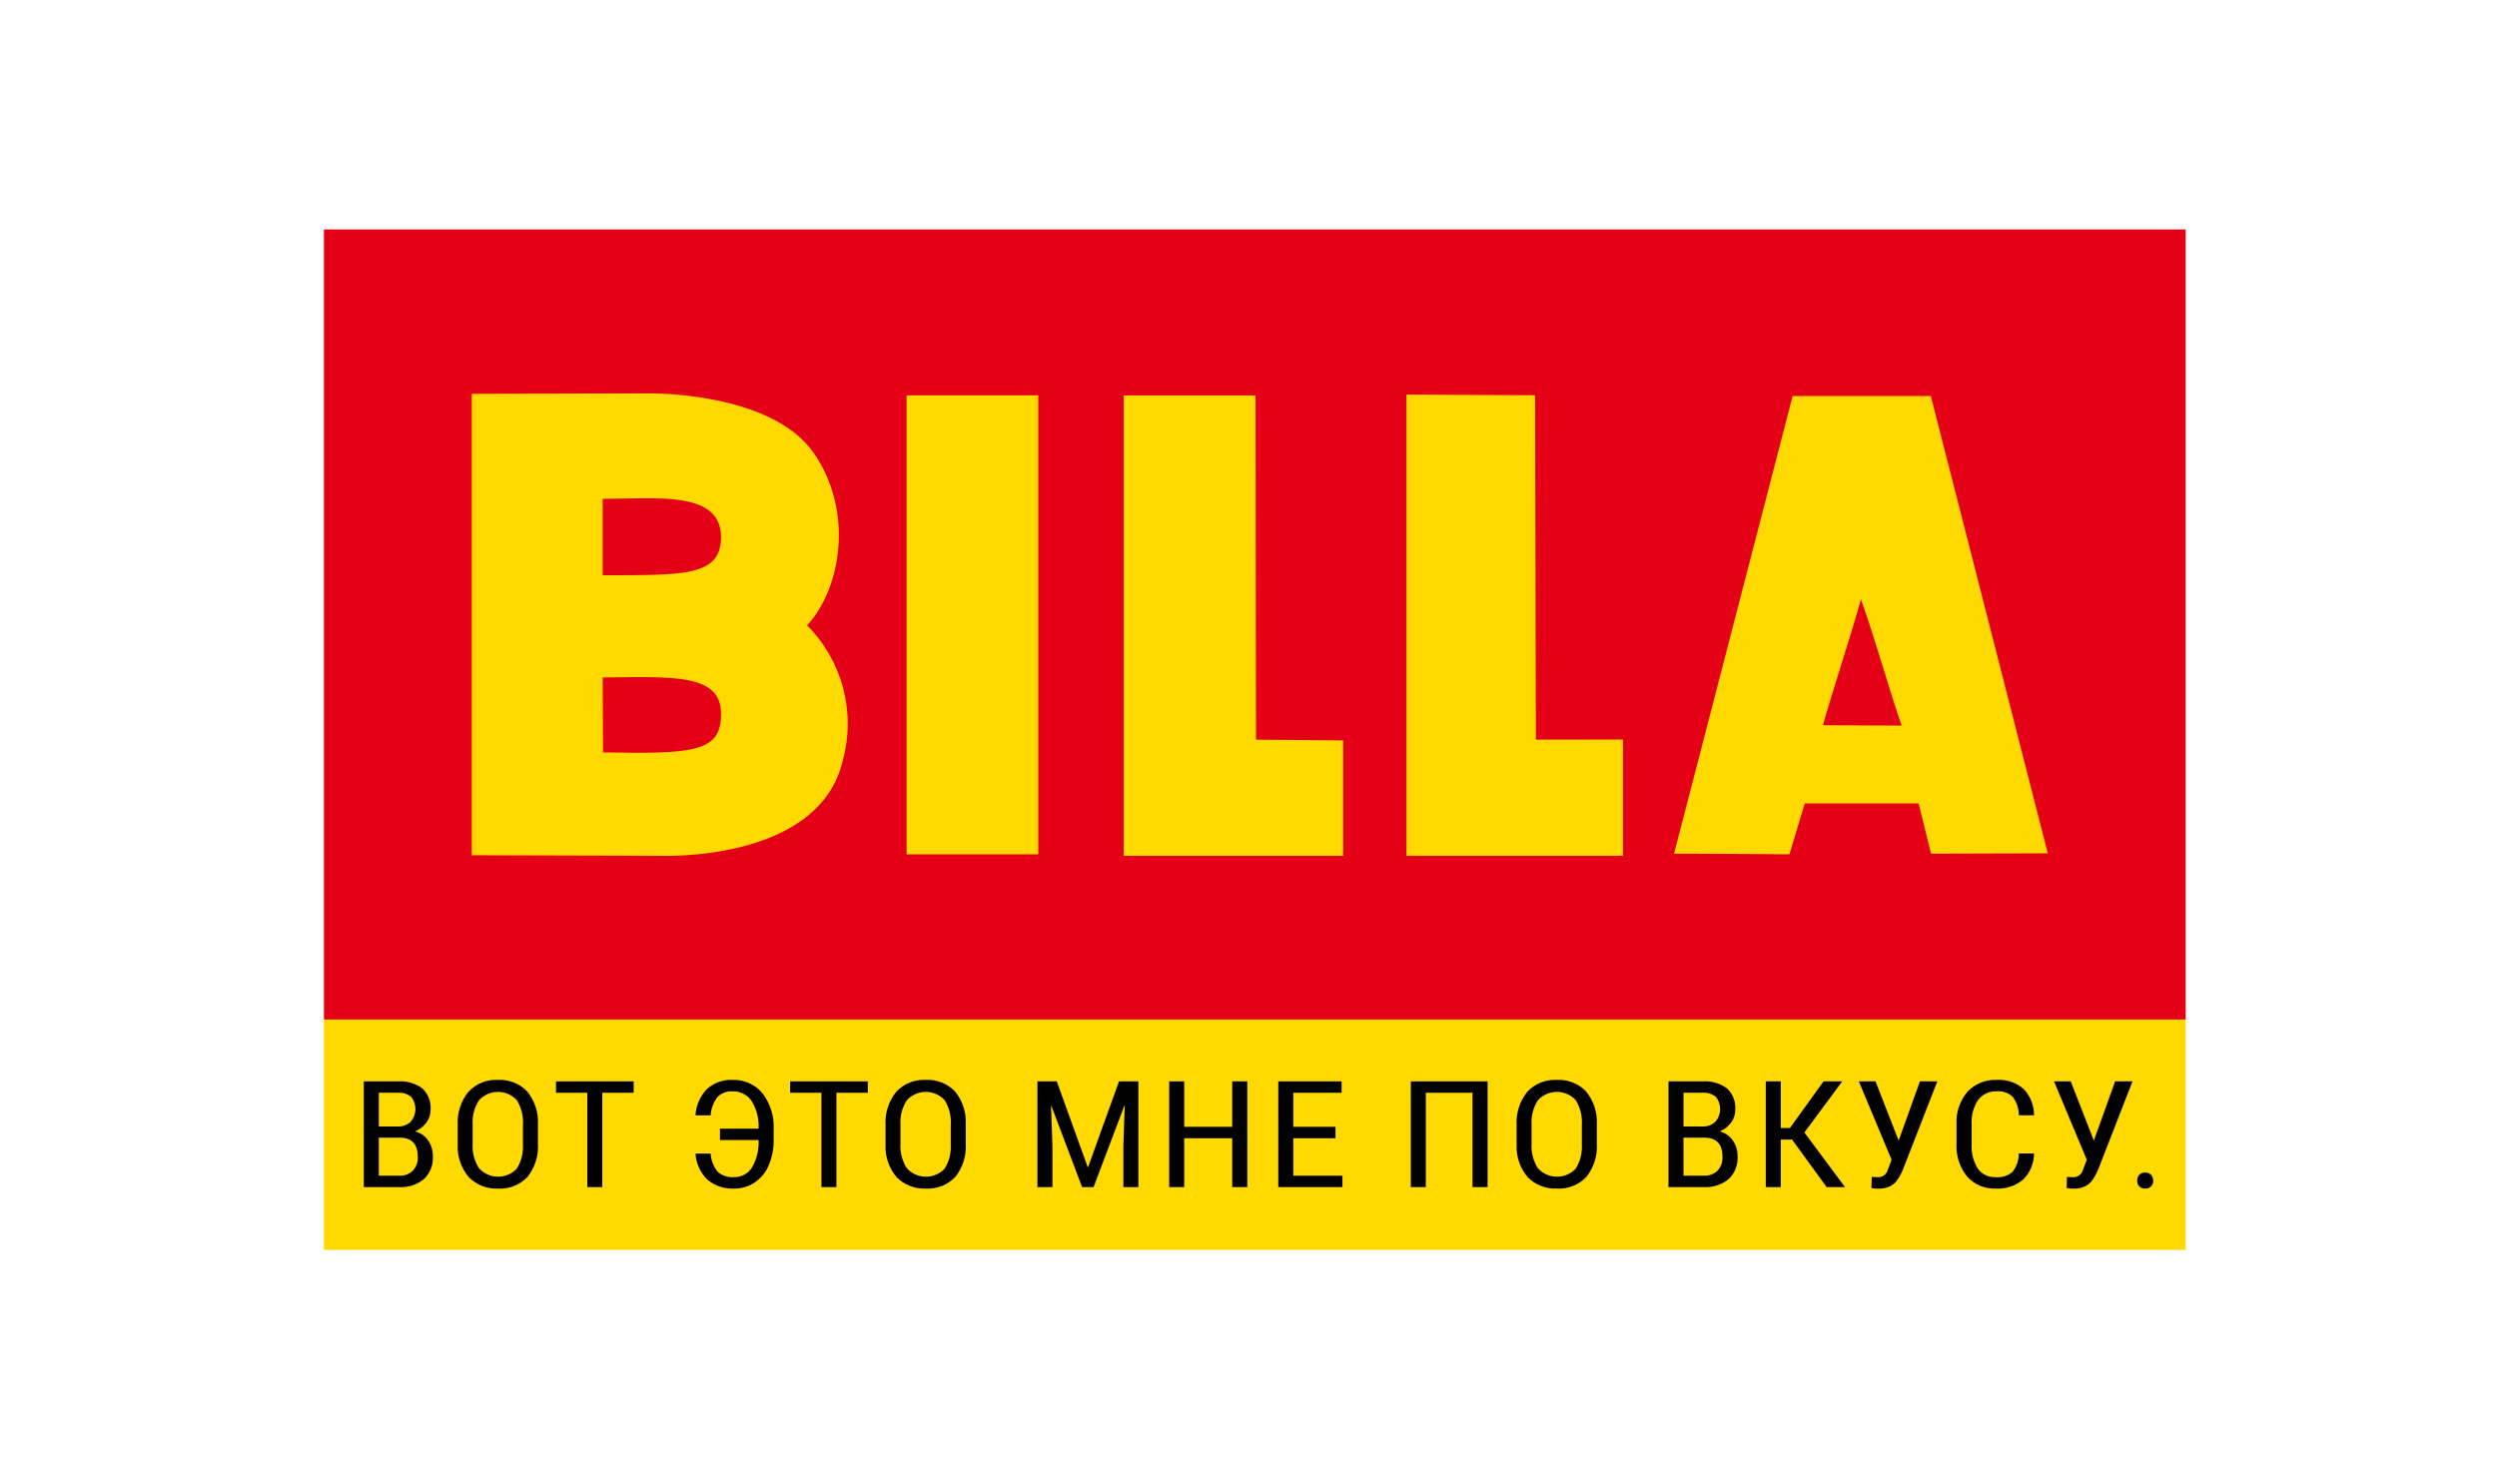<?xml version="1.0" encoding="UTF-8"?> <svg xmlns="http://www.w3.org/2000/svg" width="185" height="110" viewBox="0 0 185 110" fill="none"> <path d="M161.938 75.483H24V92.615H161.938V75.483Z" fill="#FFD900"></path> <path d="M161.938 17H24V75.542H161.938V17Z" fill="#E40017"></path> <path d="M34.953 63.373V29.183L48.218 29.151C48.218 29.151 57.124 29.035 60.271 33.541C63.284 37.853 62.339 43.583 59.799 46.339C61.074 47.619 61.991 49.211 62.458 50.956C62.924 52.702 62.924 54.539 62.457 56.284C60.744 63.964 48.855 63.413 48.855 63.413L34.953 63.373ZM44.656 50.2L44.676 55.752C51.292 55.867 53.419 55.752 53.419 52.951C53.477 49.872 49.775 50.157 44.656 50.2V50.2ZM44.654 42.626C50.548 42.605 53.419 42.753 53.419 39.804C53.419 36.319 48.575 36.967 44.654 36.967V42.626Z" fill="#FFD900"></path> <path d="M151.718 63.231C148.292 63.231 145.952 63.258 143.069 63.258L142.148 59.533H133.712L132.578 63.307C132.578 63.307 127.562 63.258 124.028 63.258C127.013 51.734 129.884 40.656 132.815 29.343H143.052C145.846 40.27 148.691 51.393 151.718 63.231ZM137.873 44.41C136.972 47.634 135.805 51.068 135.059 53.739L140.895 53.766C140.081 51.511 138.961 47.425 137.873 44.41Z" fill="#FFD900"></path> <path d="M83.256 29.3H93.023L93.057 54.807L99.513 54.864V63.413H83.256V29.3Z" fill="#FFD900"></path> <path d="M120.245 63.413H104.2C104.2 52.054 104.2 40.629 104.2 29.24L113.733 29.287L113.792 54.807L120.245 54.798L120.245 63.413Z" fill="#FFD900"></path> <path d="M67.167 63.307V29.294H76.926V63.307H67.167Z" fill="#FFD900"></path> <path d="M26.954 87.964V80.129H29.473C30.122 80.081 30.766 80.266 31.291 80.65C31.503 80.849 31.668 81.093 31.773 81.364C31.879 81.635 31.923 81.927 31.901 82.217C31.907 82.565 31.798 82.905 31.591 83.185C31.375 83.473 31.086 83.698 30.754 83.836C31.144 83.934 31.486 84.169 31.716 84.498C31.959 84.853 32.083 85.275 32.071 85.704C32.087 86.011 32.037 86.317 31.925 86.603C31.812 86.889 31.639 87.148 31.418 87.361C30.898 87.792 30.232 88.008 29.558 87.964H26.954ZM28.065 83.47H29.492C29.662 83.478 29.832 83.451 29.992 83.392C30.152 83.333 30.298 83.242 30.423 83.126C30.646 82.87 30.773 82.543 30.779 82.203C30.785 81.863 30.671 81.532 30.456 81.268C30.177 81.05 29.826 80.945 29.473 80.973H28.065V83.47ZM28.065 84.3V87.119H29.582C29.766 87.129 29.949 87.101 30.121 87.037C30.293 86.974 30.451 86.876 30.584 86.75C30.713 86.612 30.812 86.448 30.875 86.27C30.939 86.092 30.966 85.903 30.954 85.715C30.954 84.771 30.505 84.299 29.607 84.3H28.065Z" fill="#010101"></path> <path d="M39.855 84.735C39.914 85.626 39.639 86.507 39.084 87.206C38.804 87.502 38.463 87.733 38.085 87.882C37.706 88.032 37.299 88.097 36.893 88.072C36.494 88.092 36.096 88.028 35.724 87.882C35.352 87.737 35.015 87.515 34.735 87.23C34.17 86.568 33.877 85.717 33.912 84.848V83.374C33.86 82.485 34.139 81.608 34.696 80.912C34.971 80.611 35.31 80.375 35.688 80.221C36.066 80.067 36.474 79.999 36.881 80.021C37.284 79.998 37.687 80.062 38.062 80.21C38.438 80.357 38.777 80.583 39.057 80.874C39.617 81.558 39.902 82.427 39.855 83.309L39.855 84.735ZM38.744 83.363C38.792 82.714 38.632 82.066 38.286 81.515C38.108 81.323 37.891 81.17 37.651 81.066C37.41 80.961 37.151 80.908 36.889 80.909C36.626 80.909 36.367 80.964 36.127 81.07C35.887 81.176 35.672 81.33 35.494 81.523C35.144 82.058 34.977 82.693 35.018 83.331V84.735C34.975 85.38 35.14 86.021 35.488 86.565C35.663 86.759 35.877 86.915 36.115 87.023C36.353 87.131 36.611 87.189 36.872 87.194C37.133 87.198 37.393 87.149 37.635 87.049C37.876 86.949 38.095 86.801 38.277 86.613C38.617 86.084 38.781 85.46 38.744 84.832L38.744 83.363Z" fill="#010101"></path> <path d="M46.947 80.973H44.622V87.964H43.512V80.973H41.193V80.129H46.947V80.973Z" fill="#010101"></path> <path d="M52.652 85.478C52.678 85.986 52.871 86.471 53.201 86.858C53.532 87.125 53.952 87.257 54.376 87.227C54.64 87.235 54.902 87.173 55.136 87.049C55.37 86.924 55.567 86.741 55.708 86.518C56.068 85.9 56.24 85.191 56.203 84.477H53.344V83.633H56.203C56.245 82.918 56.067 82.208 55.693 81.597C55.539 81.364 55.327 81.174 55.078 81.046C54.829 80.918 54.552 80.856 54.272 80.866C54.07 80.853 53.867 80.883 53.677 80.954C53.486 81.025 53.313 81.135 53.168 81.276C52.86 81.67 52.68 82.148 52.652 82.647H51.529C51.566 81.917 51.867 81.225 52.376 80.699C52.893 80.232 53.575 79.988 54.272 80.021C54.693 80.005 55.112 80.086 55.497 80.258C55.882 80.429 56.222 80.687 56.491 81.011C57.08 81.782 57.374 82.739 57.32 83.707V84.445C57.333 85.095 57.21 85.741 56.959 86.341C56.744 86.858 56.384 87.301 55.923 87.617C55.466 87.923 54.926 88.082 54.376 88.072C53.657 88.109 52.951 87.87 52.403 87.404C51.882 86.893 51.57 86.207 51.529 85.478L52.652 85.478Z" fill="#010101"></path> <path d="M64.296 80.973H61.971V87.964H60.861V80.973H58.542V80.129H64.296L64.296 80.973Z" fill="#010101"></path> <path d="M71.552 84.735C71.611 85.626 71.336 86.507 70.781 87.206C70.501 87.502 70.16 87.733 69.782 87.882C69.403 88.032 68.996 88.097 68.59 88.072C68.191 88.092 67.793 88.028 67.421 87.882C67.049 87.737 66.712 87.515 66.432 87.23C65.867 86.568 65.574 85.717 65.609 84.848V83.374C65.557 82.485 65.836 81.608 66.393 80.912C66.668 80.611 67.007 80.375 67.385 80.221C67.763 80.067 68.171 79.999 68.578 80.021C68.981 79.998 69.383 80.062 69.759 80.21C70.135 80.357 70.474 80.583 70.754 80.874C71.314 81.558 71.599 82.427 71.552 83.309V84.735ZM70.441 83.363C70.489 82.714 70.329 82.066 69.983 81.515C69.805 81.323 69.588 81.17 69.348 81.066C69.107 80.961 68.848 80.908 68.585 80.909C68.323 80.909 68.064 80.964 67.824 81.07C67.584 81.176 67.369 81.33 67.191 81.523C66.841 82.058 66.674 82.693 66.715 83.331V84.735C66.672 85.38 66.837 86.021 67.185 86.565C67.36 86.759 67.573 86.915 67.811 87.023C68.05 87.131 68.307 87.189 68.569 87.194C68.83 87.198 69.09 87.149 69.332 87.049C69.573 86.949 69.792 86.801 69.974 86.613C70.314 86.084 70.478 85.46 70.441 84.832L70.441 83.363Z" fill="#010101"></path> <path d="M78.294 80.129L80.601 86.522L82.907 80.129H84.34V87.964H83.229V84.912L83.333 81.856L81.02 87.964H80.17L77.87 81.877L77.973 84.912V87.964H76.862V80.129H78.294Z" fill="#010101"></path> <path d="M92.41 87.964H91.293V84.343H87.736V87.964H86.625V80.129H87.736V83.497H91.293V80.129H92.41V87.964Z" fill="#010101"></path> <path d="M98.944 84.343H95.818V87.119H99.46V87.964H94.707V80.129H99.399V80.973H95.818V83.497H98.944V84.343Z" fill="#010101"></path> <path d="M110.214 87.964H109.098V80.973H105.637V87.964H104.527V80.129H110.214V87.964Z" fill="#010101"></path> <path d="M118.308 84.735C118.366 85.626 118.091 86.507 117.536 87.206C117.257 87.502 116.916 87.733 116.537 87.882C116.159 88.032 115.752 88.097 115.346 88.072C114.947 88.092 114.548 88.028 114.176 87.882C113.804 87.737 113.467 87.515 113.188 87.23C112.623 86.568 112.329 85.717 112.365 84.848V83.374C112.313 82.485 112.592 81.608 113.148 80.912C113.424 80.611 113.763 80.375 114.141 80.221C114.519 80.067 114.926 79.999 115.334 80.021C115.736 79.998 116.139 80.062 116.515 80.21C116.89 80.357 117.23 80.583 117.509 80.874C118.07 81.558 118.354 82.427 118.308 83.309V84.735ZM117.196 83.363C117.245 82.714 117.084 82.066 116.739 81.515C116.56 81.323 116.344 81.17 116.103 81.066C115.863 80.961 115.603 80.908 115.341 80.909C115.079 80.909 114.82 80.964 114.58 81.07C114.34 81.176 114.124 81.33 113.947 81.523C113.597 82.058 113.43 82.693 113.471 83.331V84.735C113.428 85.38 113.592 86.021 113.94 86.565C114.116 86.759 114.329 86.915 114.567 87.023C114.805 87.131 115.063 87.189 115.325 87.194C115.586 87.198 115.846 87.149 116.087 87.049C116.329 86.949 116.548 86.801 116.73 86.613C117.07 86.084 117.234 85.46 117.196 84.832L117.196 83.363Z" fill="#010101"></path> <path d="M123.617 87.964V80.129H126.137C126.785 80.081 127.43 80.266 127.955 80.65C128.167 80.849 128.332 81.093 128.437 81.364C128.543 81.635 128.586 81.927 128.565 82.217C128.571 82.565 128.462 82.905 128.255 83.185C128.039 83.473 127.75 83.698 127.418 83.836C127.808 83.934 128.149 84.169 128.38 84.498C128.622 84.853 128.747 85.275 128.735 85.704C128.751 86.011 128.701 86.317 128.588 86.603C128.476 86.889 128.303 87.148 128.082 87.361C127.562 87.792 126.896 88.008 126.222 87.964H123.617ZM124.729 83.47H126.155C126.326 83.478 126.496 83.451 126.656 83.392C126.816 83.333 126.962 83.242 127.086 83.126C127.31 82.87 127.436 82.543 127.442 82.203C127.448 81.863 127.334 81.532 127.12 81.268C126.841 81.05 126.49 80.945 126.137 80.973H124.729V83.47ZM124.729 84.3V87.119H126.246C126.429 87.129 126.613 87.101 126.785 87.037C126.957 86.974 127.115 86.876 127.248 86.75C127.376 86.612 127.475 86.448 127.539 86.27C127.602 86.092 127.629 85.903 127.618 85.715C127.618 84.771 127.169 84.299 126.27 84.3H124.729Z" fill="#010101"></path> <path d="M132.774 84.444H131.936V87.964H130.825V80.129H131.936V83.583H132.615L135.105 80.129H136.489L133.684 83.917L136.694 87.964H135.335L132.774 84.444Z" fill="#010101"></path> <path d="M140.668 84.52L142.246 80.129H143.533L140.99 86.656C140.863 86.972 140.695 87.27 140.488 87.542C140.343 87.711 140.161 87.846 139.957 87.937C139.711 88.038 139.446 88.085 139.18 88.076C139.003 88.088 138.825 88.072 138.653 88.028L138.677 87.21L139.156 87.232C139.313 87.233 139.466 87.182 139.592 87.088C139.718 86.994 139.81 86.861 139.854 86.71L140.146 85.94L137.718 80.129H138.956L140.668 84.52Z" fill="#010101"></path> <path d="M150.697 85.472C150.697 85.83 150.627 86.185 150.49 86.516C150.353 86.847 150.152 87.148 149.898 87.402C149.326 87.879 148.593 88.119 147.849 88.072C147.453 88.089 147.058 88.017 146.692 87.862C146.327 87.707 146 87.473 145.737 87.176C145.186 86.49 144.907 85.625 144.955 84.746V83.325C144.906 82.447 145.194 81.583 145.759 80.909C146.038 80.61 146.379 80.376 146.758 80.223C147.137 80.07 147.545 80.001 147.953 80.021C148.312 79.998 148.671 80.046 149.011 80.163C149.351 80.279 149.665 80.461 149.935 80.699C150.432 81.223 150.706 81.92 150.697 82.642H149.573C149.577 82.149 149.417 81.668 149.119 81.275C148.964 81.129 148.78 81.017 148.579 80.947C148.378 80.876 148.165 80.849 147.953 80.866C147.688 80.851 147.423 80.9 147.181 81.01C146.939 81.119 146.727 81.285 146.563 81.493C146.203 82.036 146.033 82.682 146.077 83.331V84.767C146.037 85.407 146.195 86.044 146.53 86.591C146.678 86.8 146.877 86.968 147.108 87.079C147.339 87.19 147.594 87.241 147.849 87.227C148.301 87.269 148.75 87.132 149.101 86.845C149.407 86.453 149.574 85.969 149.573 85.472H150.697Z" fill="#010101"></path> <path d="M155.13 84.52L156.708 80.129H157.995L155.453 86.656C155.326 86.972 155.157 87.27 154.951 87.542C154.805 87.711 154.624 87.846 154.42 87.937C154.173 88.038 153.909 88.085 153.643 88.076C153.466 88.088 153.287 88.072 153.115 88.028L153.139 87.21L153.619 87.232C153.776 87.233 153.929 87.182 154.055 87.088C154.181 86.994 154.273 86.861 154.317 86.71L154.608 85.94L152.18 80.129H153.419L155.13 84.52Z" fill="#010101"></path> <path d="M158.343 87.491C158.338 87.334 158.39 87.181 158.49 87.06C158.546 87 158.614 86.954 158.691 86.924C158.767 86.894 158.849 86.882 158.93 86.888C159.013 86.882 159.095 86.895 159.172 86.924C159.249 86.954 159.319 87.001 159.376 87.06C159.479 87.179 159.533 87.333 159.528 87.491C159.532 87.643 159.478 87.791 159.376 87.905C159.318 87.963 159.248 88.008 159.171 88.037C159.094 88.066 159.012 88.078 158.93 88.072C158.849 88.078 158.768 88.066 158.692 88.037C158.616 88.008 158.547 87.963 158.49 87.905C158.391 87.79 158.339 87.642 158.343 87.491V87.491Z" fill="#010101"></path> </svg> 